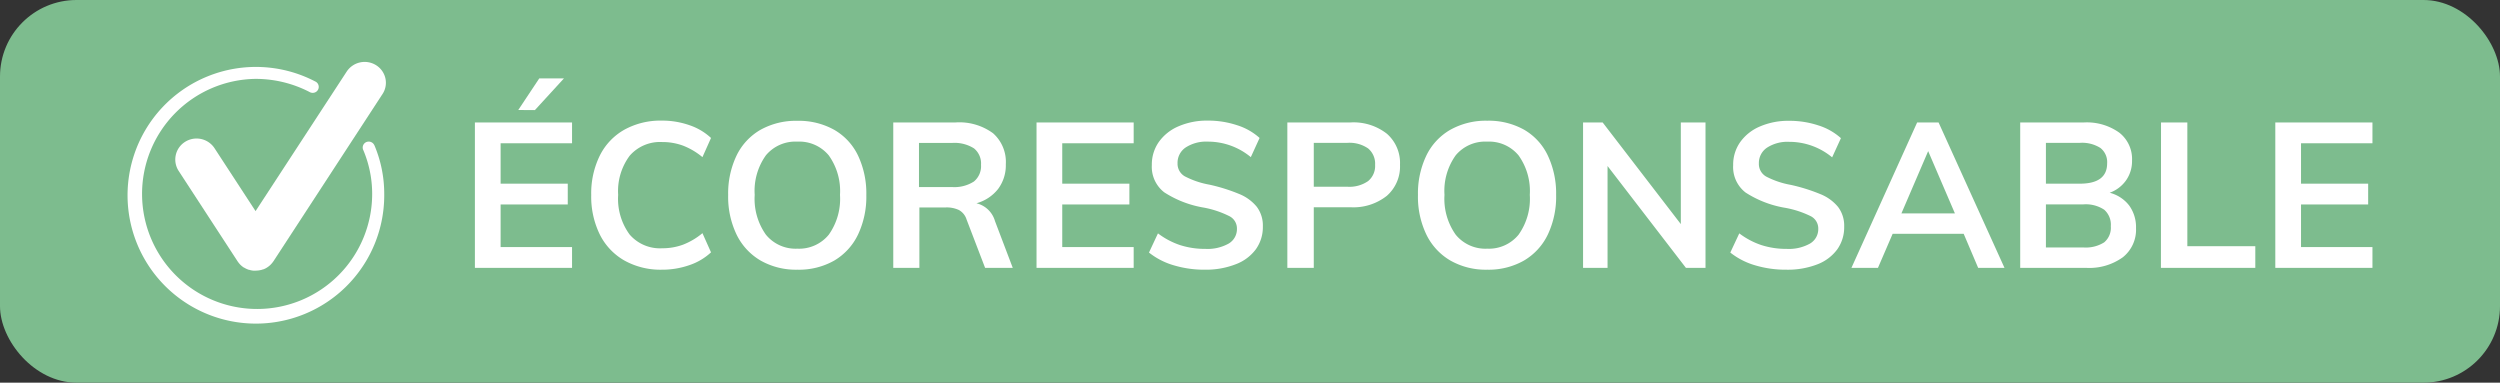 <svg xmlns="http://www.w3.org/2000/svg" width="98" height="15" viewBox="0 0 98 15"><rect x="0" y="0" width="98" height="15" fill="#333333" stroke="none"/><g transform="translate(-3 -3)"><rect data-name="Rectangle 11636" width="98" height="15" rx="3" transform="translate(3 3)" fill="#7dbc8e"/><path data-name="Tracé 525890" d="M21.616 7.8h3.808v.816h-2.8V10.2h2.632v.816h-2.632v1.668h2.8v.816h-3.808zm1.7-.488l.824-1.24h.968l-1.14 1.244zm5.628 6.26a2.9 2.9 0 01-1.468-.36 2.407 2.407 0 01-.964-1.02 3.37 3.37 0 01-.336-1.548 3.351 3.351 0 01.336-1.544 2.382 2.382 0 01.964-1.016 2.926 2.926 0 011.468-.356 3.222 3.222 0 011.084.18 2.335 2.335 0 01.844.5l-.336.752a2.71 2.71 0 00-.764-.452 2.33 2.33 0 00-.812-.14 1.577 1.577 0 00-1.276.536 2.32 2.32 0 00-.452 1.536 2.365 2.365 0 00.448 1.552 1.569 1.569 0 001.28.54 2.33 2.33 0 00.812-.14 2.71 2.71 0 00.764-.452l.336.752a2.335 2.335 0 01-.844.5 3.222 3.222 0 01-1.084.18zm5.312 0a2.805 2.805 0 01-1.436-.356 2.385 2.385 0 01-.944-1.016 3.423 3.423 0 01-.332-1.556 3.439 3.439 0 01.328-1.544 2.336 2.336 0 01.94-1.012 2.847 2.847 0 011.444-.352 2.847 2.847 0 011.444.352 2.311 2.311 0 01.936 1.012 3.475 3.475 0 01.324 1.548 3.458 3.458 0 01-.328 1.552 2.368 2.368 0 01-.932 1.016 2.8 2.8 0 01-1.444.356zm0-.824a1.5 1.5 0 001.232-.548 2.426 2.426 0 00.44-1.56 2.4 2.4 0 00-.44-1.548 1.5 1.5 0 00-1.232-.54 1.505 1.505 0 00-1.232.536 2.392 2.392 0 00-.44 1.552 2.426 2.426 0 00.44 1.56 1.5 1.5 0 001.232.548zm8.444.752h-1.084l-.728-1.9a.635.635 0 00-.3-.368 1.127 1.127 0 00-.52-.1H39.04V13.5h-1.024V7.8h2.44a2.233 2.233 0 011.472.424 1.5 1.5 0 01.5 1.216 1.55 1.55 0 01-.3.964 1.624 1.624 0 01-.852.564 1 1 0 01.728.7zm-2.388-3.168a1.411 1.411 0 00.864-.216.777.777 0 00.28-.656.761.761 0 00-.276-.644 1.428 1.428 0 00-.868-.212h-1.288v1.728zm3.32-2.532h3.808v.816h-2.8V10.2h2.632v.816H44.64v1.668h2.8v.816h-3.808zm6.608 5.772a4.155 4.155 0 01-1.228-.172 2.822 2.822 0 01-.972-.5l.352-.752a3 3 0 00.868.46 3.159 3.159 0 00.988.148 1.694 1.694 0 00.916-.208.657.657 0 00.324-.584.54.54 0 00-.3-.492 3.765 3.765 0 00-.988-.332 4.1 4.1 0 01-1.56-.6 1.26 1.26 0 01-.488-1.072 1.534 1.534 0 01.272-.9 1.815 1.815 0 01.772-.616 2.8 2.8 0 011.156-.224 3.581 3.581 0 011.14.18 2.383 2.383 0 01.884.5l-.344.752a2.627 2.627 0 00-1.68-.608 1.477 1.477 0 00-.872.228.722.722 0 00-.32.62.567.567 0 00.284.512 3.368 3.368 0 00.972.328 6.932 6.932 0 011.16.364 1.726 1.726 0 01.688.5 1.218 1.218 0 01.24.772 1.492 1.492 0 01-.272.892 1.737 1.737 0 01-.784.588 3.2 3.2 0 01-1.208.216zM53.464 7.8h2.472a2.116 2.116 0 011.432.444 1.521 1.521 0 01.512 1.216 1.527 1.527 0 01-.516 1.216 2.107 2.107 0 01-1.428.448H54.5V13.5h-1.036zm2.352 2.52a1.282 1.282 0 00.812-.22.765.765 0 00.276-.636.78.78 0 00-.272-.644 1.279 1.279 0 00-.816-.22H54.5v1.72zm5.484 3.252a2.805 2.805 0 01-1.44-.356 2.385 2.385 0 01-.944-1.016 3.423 3.423 0 01-.332-1.556 3.439 3.439 0 01.328-1.544 2.336 2.336 0 01.94-1.012 2.847 2.847 0 011.448-.356 2.847 2.847 0 011.444.352 2.311 2.311 0 01.932 1.016A3.475 3.475 0 0164 10.644a3.458 3.458 0 01-.328 1.556 2.368 2.368 0 01-.936 1.016 2.8 2.8 0 01-1.436.356zm0-.824a1.5 1.5 0 001.228-.548 2.426 2.426 0 00.44-1.56 2.4 2.4 0 00-.44-1.548 1.5 1.5 0 00-1.232-.54 1.505 1.505 0 00-1.232.536 2.392 2.392 0 00-.44 1.552 2.426 2.426 0 00.44 1.56 1.5 1.5 0 001.236.548zM69.856 7.8v5.7h-.768l-3.072-3.992V13.5h-.96V7.8h.768l3.064 3.984V7.8zm3.168 5.772A4.155 4.155 0 0171.8 13.4a2.822 2.822 0 01-.972-.5l.352-.752a3 3 0 00.868.46 3.159 3.159 0 00.988.148 1.694 1.694 0 00.916-.208.657.657 0 00.324-.584.54.54 0 00-.3-.492 3.765 3.765 0 00-.988-.324 4.1 4.1 0 01-1.56-.6 1.26 1.26 0 01-.488-1.072 1.534 1.534 0 01.272-.9 1.815 1.815 0 01.772-.616 2.8 2.8 0 011.156-.224 3.581 3.581 0 011.14.18 2.383 2.383 0 01.884.5l-.344.752a2.627 2.627 0 00-1.68-.608 1.477 1.477 0 00-.872.228.722.722 0 00-.32.62.567.567 0 00.284.512 3.368 3.368 0 00.972.328 6.932 6.932 0 011.16.364 1.726 1.726 0 01.688.5 1.218 1.218 0 01.24.772 1.492 1.492 0 01-.272.892 1.737 1.737 0 01-.784.588 3.2 3.2 0 01-1.212.208zm6.952-1.408h-2.784l-.576 1.336h-1.04l2.576-5.7h.84l2.584 5.7h-1.032zm-.344-.8l-1.048-2.44-1.048 2.44zm6.068-.808a1.406 1.406 0 01.764.5 1.445 1.445 0 01.268.888 1.378 1.378 0 01-.516 1.14 2.245 2.245 0 01-1.44.416h-2.584V7.8h2.5a2.185 2.185 0 011.384.4 1.312 1.312 0 01.5 1.092 1.311 1.311 0 01-.236.78 1.34 1.34 0 01-.64.484zm-2.5-.356h1.328q1.072 0 1.072-.8a.705.705 0 00-.264-.6 1.335 1.335 0 00-.808-.2H83.2zm1.464 2.5a1.349 1.349 0 00.82-.2.747.747 0 00.26-.632.78.78 0 00-.26-.648 1.309 1.309 0 00-.82-.208H83.2V12.7zm3.048-4.9h1.032v4.852h2.664v.848h-3.7zm4.48 0H96v.816h-2.8V10.2h2.632v.816H93.2v1.668H96v.816h-3.808z" fill="#fff"/><g data-name="Groupe 875" fill="#fff"><path data-name="Tracé 5771" d="M18.109 6.076a.817.817 0 00-.363-.518.844.844 0 00-1.155.247l-3.573 5.471-1.609-2.467a.843.843 0 00-1.155-.248.819.819 0 00-.25 1.14l2.31 3.544c.021.031.044.06.067.088a.789.789 0 00.183.158h.006c.02.011.039.023.06.033l.045.022.02.008a.637.637 0 00.056.021h.012a.819.819 0 00.162.034h.012a.772.772 0 00.083 0 .729.729 0 00.094-.006h.009a.7.7 0 00.093-.017h.01a.914.914 0 00.089-.028h.013c.023-.009.046-.02.069-.031l.028-.015.044-.026.01-.007.046-.032.026-.021a.547.547 0 00.045-.039l.017-.017a.945.945 0 00.077-.089l.016-.022.015-.02 4.275-6.555a.8.8 0 00.113-.608z"/><path data-name="Tracé 5772" d="M17.68 8.702a4.893 4.893 0 01.382 1.9 5.031 5.031 0 11-2.7-4.406l.015.007a.234.234 0 01-.12.437.25.25 0 01-.109-.026l-.053-.028a4.6 4.6 0 00-2.077-.494 4.51 4.51 0 104.571 4.51 4.412 4.412 0 00-.34-1.7l-.012-.026a.233.233 0 01.218-.325.238.238 0 01.218.141z"/></g></g></svg>